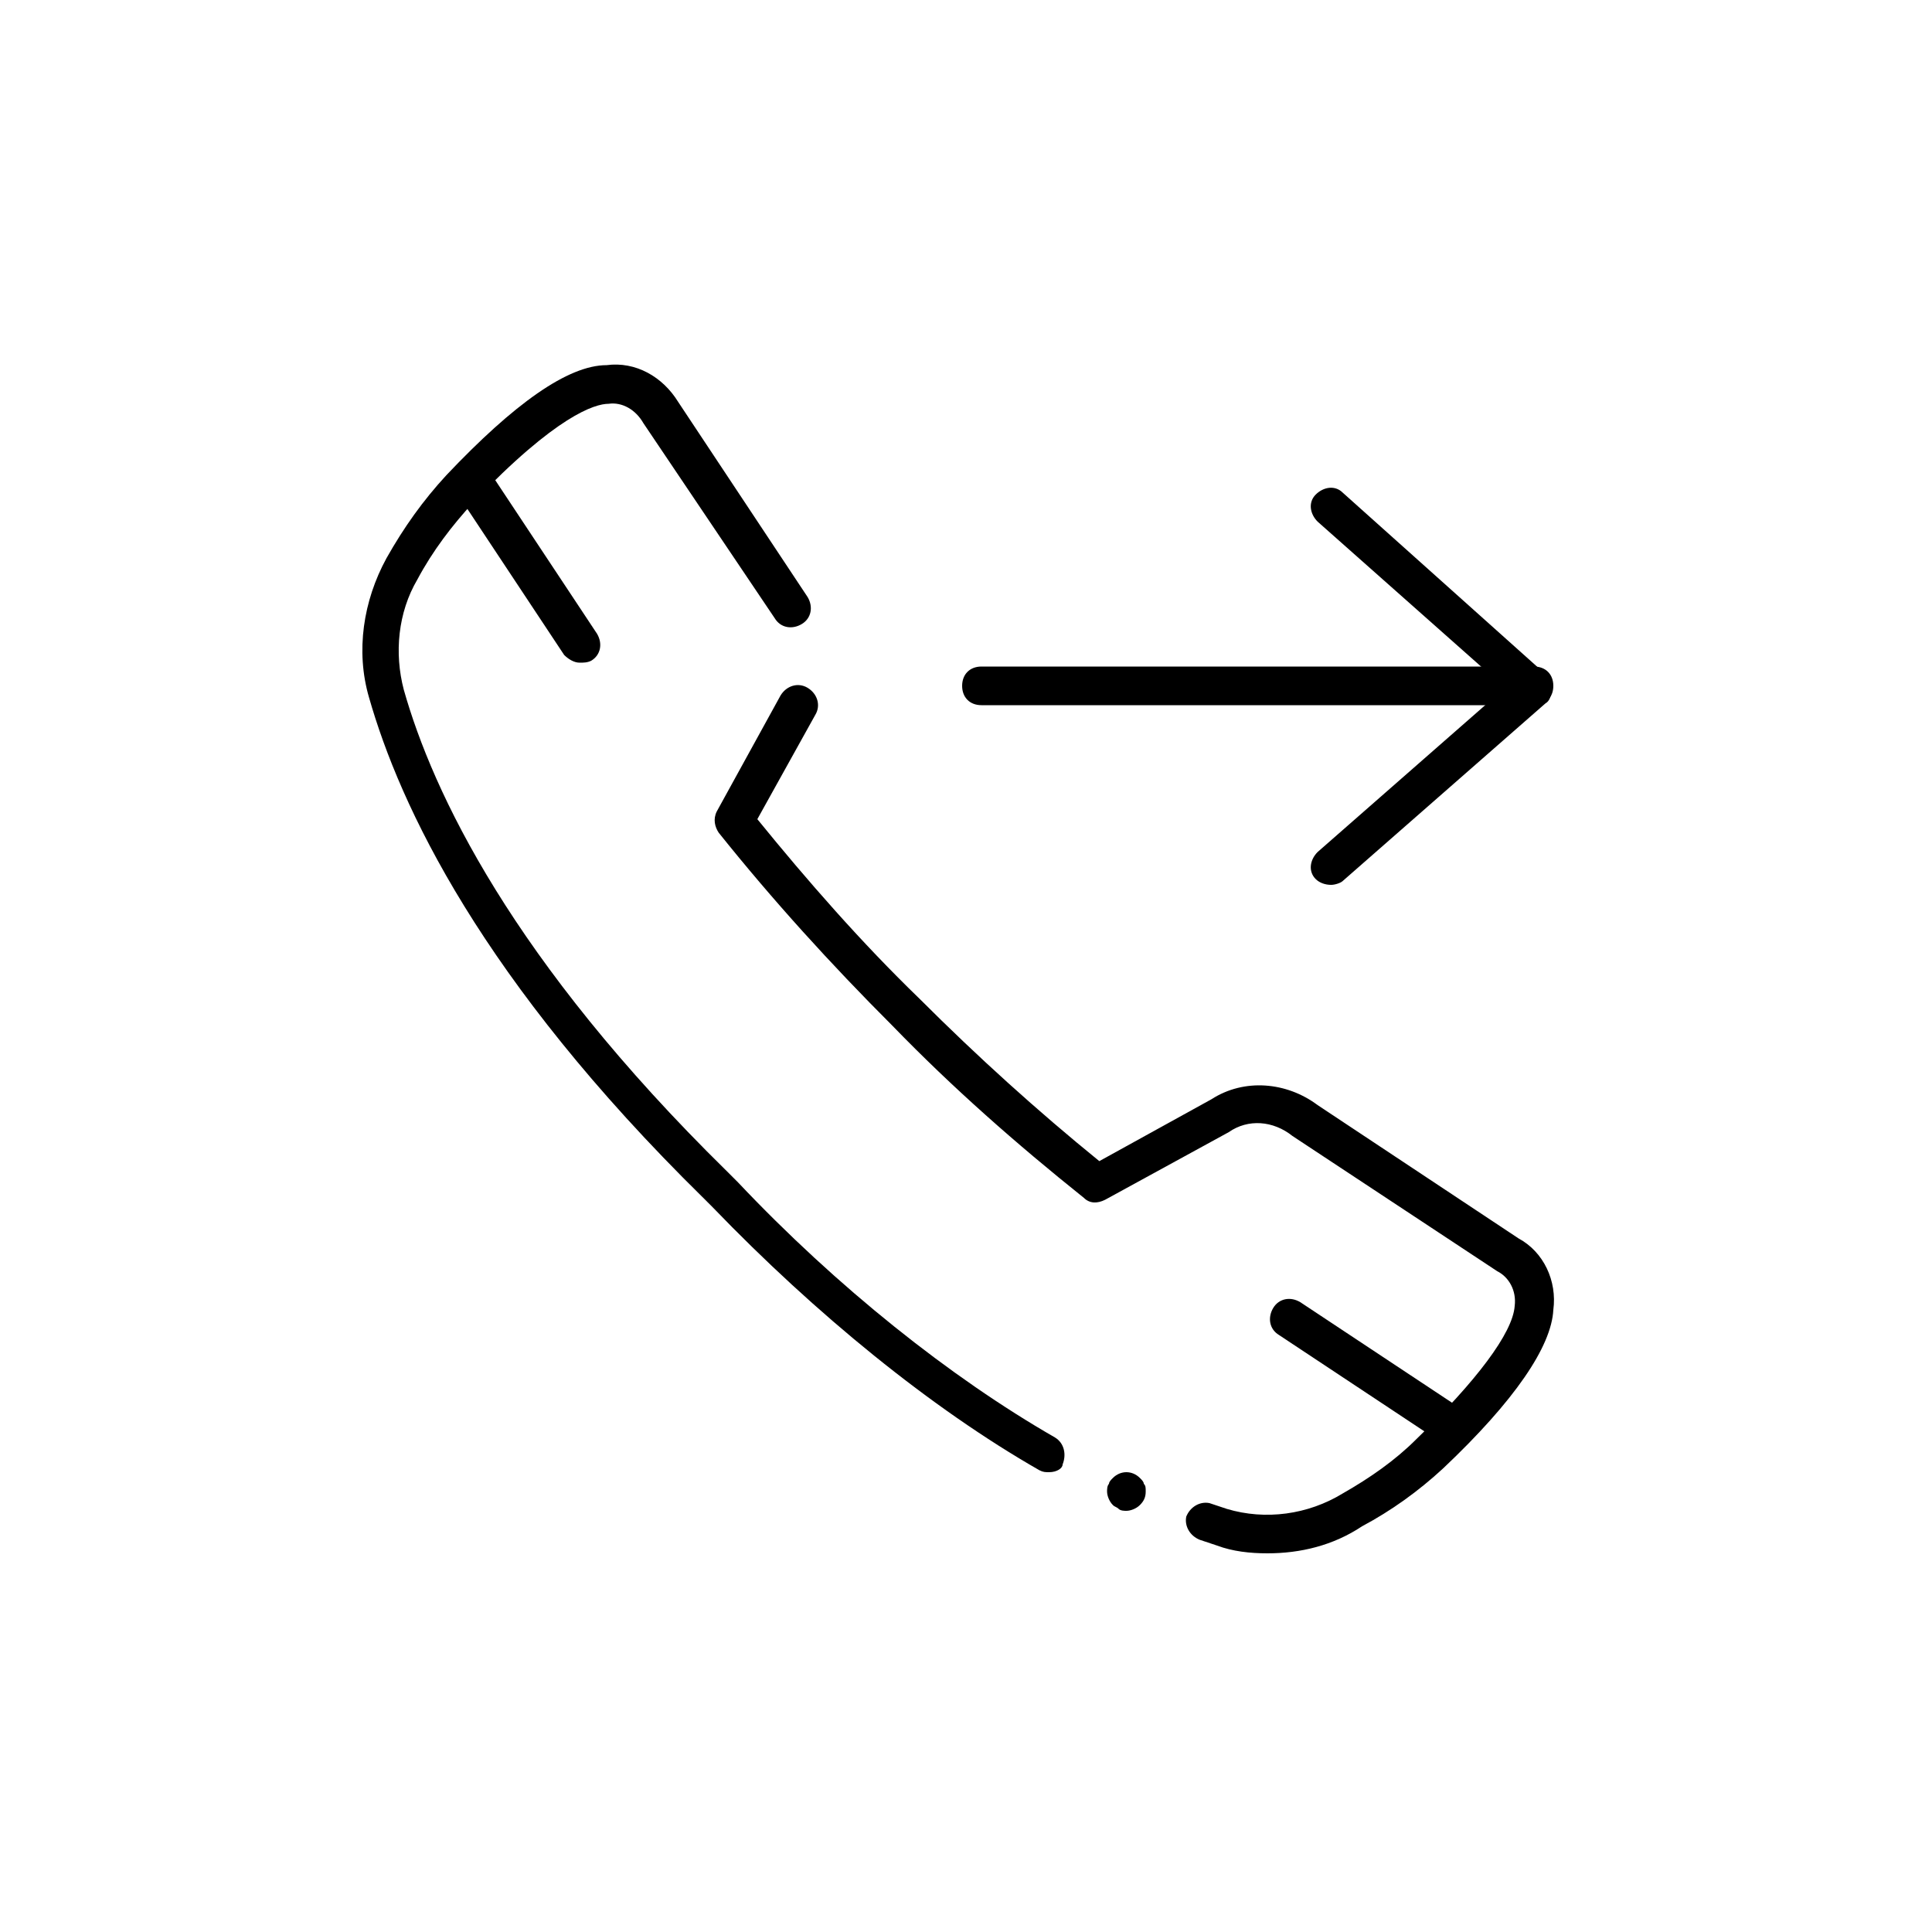 <!-- Generated by IcoMoon.io -->
<svg version="1.1" xmlns="http://www.w3.org/2000/svg" width="64" height="64" viewBox="0 0 64 64">
<title>icon-outgoing-call</title>
<path d="M37.313 50.048c-0.064 0-0.192 0-0.256-0.064s-0.128-0.064-0.192-0.128c-0.128-0.128-0.192-0.32-0.192-0.448 0-0.064 0-0.192 0.064-0.256 0-0.064 0.064-0.128 0.128-0.192 0.256-0.256 0.64-0.256 0.896 0 0.064 0.064 0.128 0.128 0.128 0.192 0.064 0.064 0.064 0.128 0.064 0.256 0 0.192-0.064 0.32-0.192 0.448s-0.32 0.192-0.448 0.192z"></path>
<path d="M34.752 48.768c-0.128 0-0.192 0-0.32-0.064-3.584-2.048-7.424-5.184-10.816-8.704l-0.064-0.064c-0.064-0.064-0.128-0.128-0.256-0.256-7.36-7.232-10.048-12.992-11.072-16.576-0.448-1.536-0.192-3.2 0.576-4.608 0.576-1.024 1.216-1.92 1.984-2.752 2.24-2.368 4.032-3.648 5.312-3.648 0.96-0.128 1.856 0.384 2.368 1.216l4.288 6.464c0.192 0.32 0.128 0.704-0.192 0.896s-0.704 0.128-0.896-0.192l-4.352-6.464c-0.256-0.448-0.704-0.704-1.152-0.64-0.448 0-1.728 0.384-4.48 3.264-0.704 0.768-1.344 1.6-1.856 2.56-0.64 1.088-0.768 2.432-0.448 3.648 0.96 3.392 3.584 8.96 10.688 15.936 0.128 0.128 0.256 0.256 0.32 0.32l0.064 0.064c3.264 3.456 7.040 6.464 10.496 8.448 0.32 0.192 0.384 0.576 0.256 0.896 0 0.128-0.192 0.256-0.448 0.256z"></path>
<path d="M41.984 51.456c-0.576 0-1.152-0.064-1.664-0.256l-0.576-0.192c-0.32-0.128-0.512-0.448-0.448-0.768 0.128-0.32 0.448-0.512 0.768-0.448l0.576 0.192c1.28 0.384 2.688 0.192 3.84-0.512 0.896-0.512 1.728-1.088 2.432-1.792 1.984-1.92 3.2-3.52 3.264-4.416 0.064-0.512-0.192-0.96-0.576-1.152l-6.784-4.48c-0.64-0.512-1.472-0.576-2.112-0.128l-4.096 2.24c-0.256 0.128-0.512 0.128-0.704-0.064-2.24-1.792-4.352-3.648-6.336-5.696-2.048-2.048-3.968-4.16-5.76-6.4-0.128-0.192-0.192-0.448-0.064-0.704l2.112-3.84c0.192-0.32 0.576-0.448 0.896-0.256s0.448 0.576 0.256 0.896l-1.92 3.456c1.664 2.048 3.456 4.096 5.376 5.952 1.92 1.92 3.904 3.712 5.952 5.376l3.712-2.048c1.088-0.704 2.496-0.576 3.52 0.192l6.656 4.416c0.832 0.448 1.28 1.408 1.152 2.368-0.064 1.216-1.28 3.008-3.648 5.248-0.832 0.768-1.728 1.408-2.688 1.92-0.96 0.64-2.048 0.896-3.136 0.896z"></path>
<path d="M48.065 47.872c-0.128 0-0.256-0.064-0.384-0.128l-5.312-3.52c-0.32-0.192-0.384-0.576-0.192-0.896s0.576-0.384 0.896-0.192l5.312 3.52c0.32 0.192 0.384 0.576 0.192 0.896-0.064 0.256-0.256 0.32-0.512 0.32z"></path>
<path d="M19.2 21.952c-0.192 0-0.384-0.128-0.512-0.256l-3.52-5.312c-0.192-0.32-0.128-0.704 0.192-0.896s0.704-0.128 0.896 0.192l3.52 5.312c0.192 0.32 0.128 0.704-0.192 0.896-0.128 0.064-0.256 0.064-0.384 0.064z"></path>
<path d="M50.816 23.36h-18.304c-0.384 0-0.64-0.256-0.64-0.64s0.256-0.64 0.64-0.64h18.304c0.384 0 0.64 0.256 0.64 0.64s-0.256 0.64-0.64 0.64z"></path>
<path d="M44.096 29.312c-0.192 0-0.384-0.064-0.512-0.192-0.256-0.256-0.192-0.64 0.064-0.896l6.208-5.44-6.208-5.504c-0.256-0.256-0.32-0.64-0.064-0.896s0.64-0.32 0.896-0.064l6.72 6.016c0.128 0.128 0.192 0.32 0.192 0.512s-0.064 0.384-0.192 0.448l-6.72 5.888c-0.064 0.064-0.256 0.128-0.384 0.128z"></path>
</svg>
